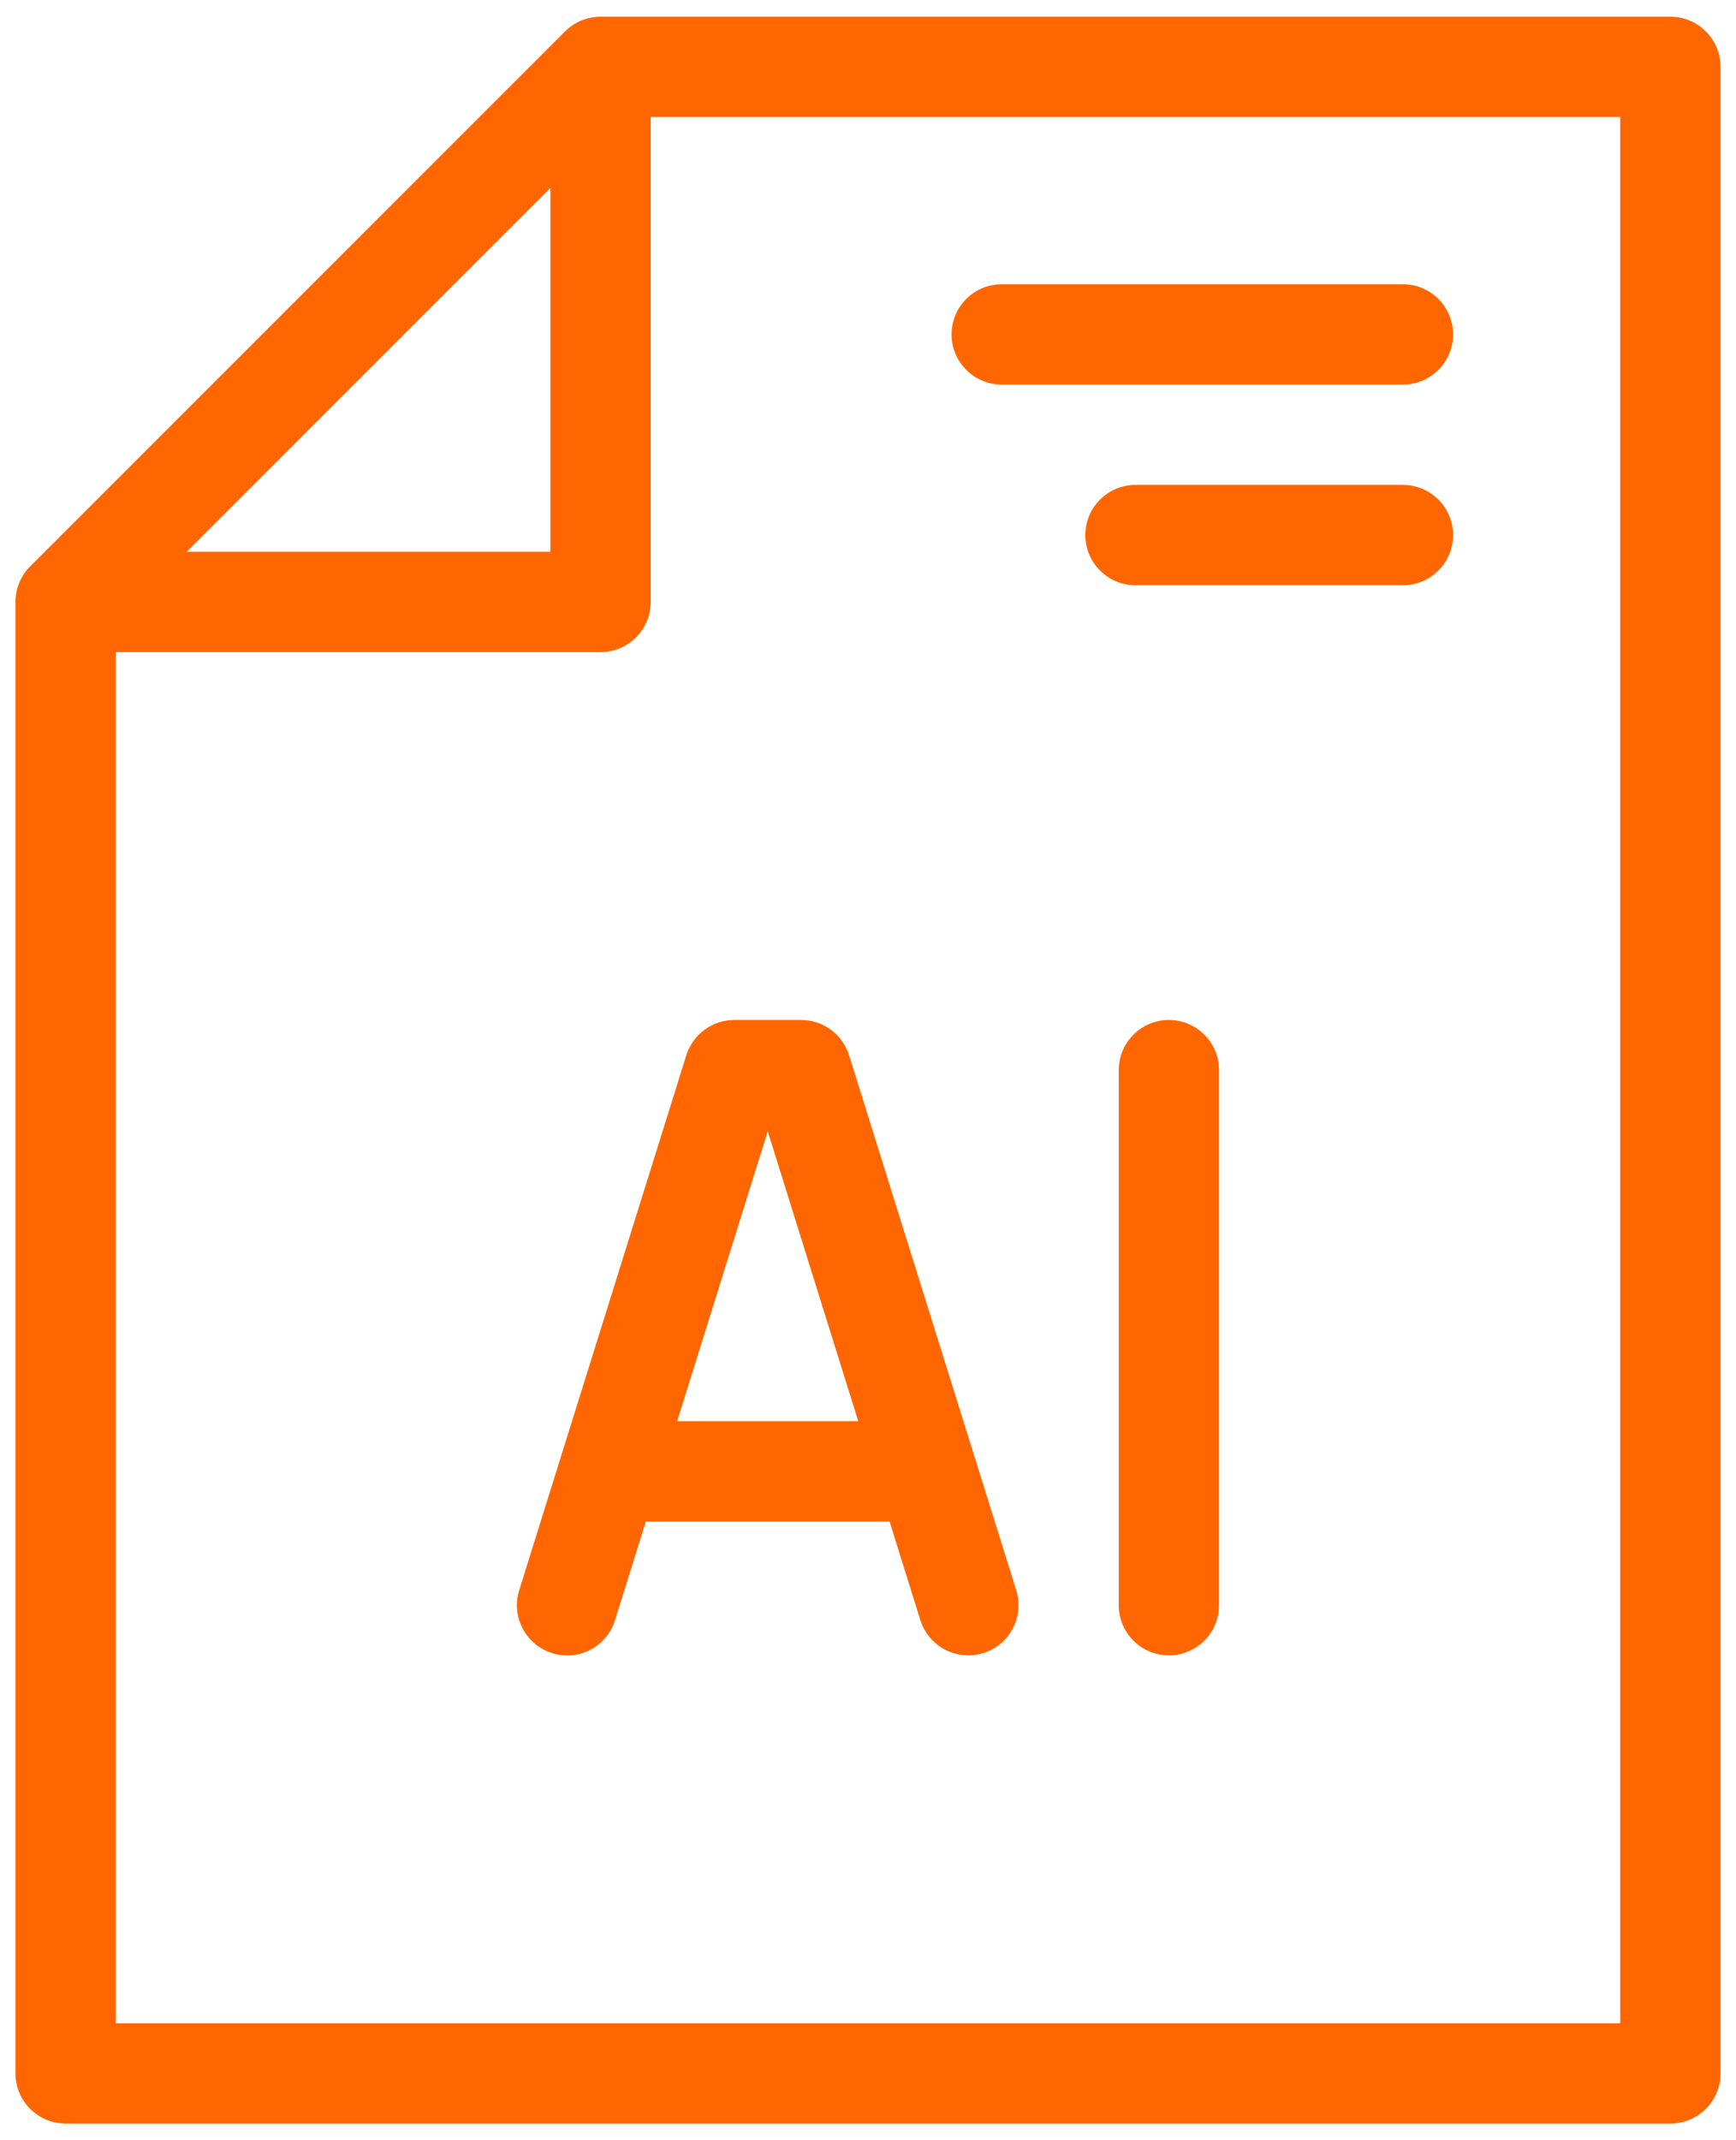 <svg width="43" height="53" viewBox="0 0 43 53" fill="none" xmlns="http://www.w3.org/2000/svg">
<path d="M41.375 0.414H14.875C14.545 0.414 14.228 0.545 13.995 0.778L0.745 14.028C0.512 14.261 0.383 14.576 0.383 14.906V51.344C0.383 52.029 0.939 52.586 1.625 52.586H41.375C42.061 52.586 42.617 52.029 42.617 51.344V1.656C42.617 0.97 42.061 0.414 41.375 0.414ZM13.633 4.655V13.664H4.624L13.633 4.655ZM40.133 50.102H2.867V16.148H14.875C15.561 16.148 16.117 15.592 16.117 14.906V2.898H40.133V50.102Z" fill="#FF6600"/>
<path d="M24.812 9.523H34.75C35.436 9.523 35.992 8.967 35.992 8.281C35.992 7.595 35.436 7.039 34.75 7.039H24.812C24.127 7.039 23.57 7.595 23.57 8.281C23.57 8.967 24.127 9.523 24.812 9.523Z" fill="#FF6600"/>
<path d="M34.75 12.008H28.125C27.439 12.008 26.883 12.564 26.883 13.25C26.883 13.936 27.439 14.492 28.125 14.492H34.75C35.436 14.492 35.992 13.936 35.992 13.25C35.992 12.564 35.436 12.008 34.75 12.008Z" fill="#FF6600"/>
<path d="M12.86 39.38C12.656 40.035 13.021 40.732 13.675 40.936C14.345 41.143 15.027 40.777 15.234 40.12L15.996 37.68H22.035L22.797 40.12C22.965 40.653 23.454 40.992 23.984 40.992C24.107 40.992 24.23 40.974 24.356 40.936C25.01 40.732 25.375 40.035 25.172 39.38L21.031 26.13C20.866 25.61 20.387 25.258 19.844 25.258H18.188C17.644 25.258 17.165 25.61 17 26.13L12.86 39.38ZM19.016 28.014L21.259 35.195H16.772L19.016 28.014Z" fill="#FF6600"/>
<path d="M28.953 25.258C28.267 25.258 27.711 25.814 27.711 26.5V39.75C27.711 40.436 28.267 40.992 28.953 40.992C29.639 40.992 30.195 40.436 30.195 39.75V26.5C30.195 25.814 29.639 25.258 28.953 25.258Z" fill="#FF6600"/>
</svg>
